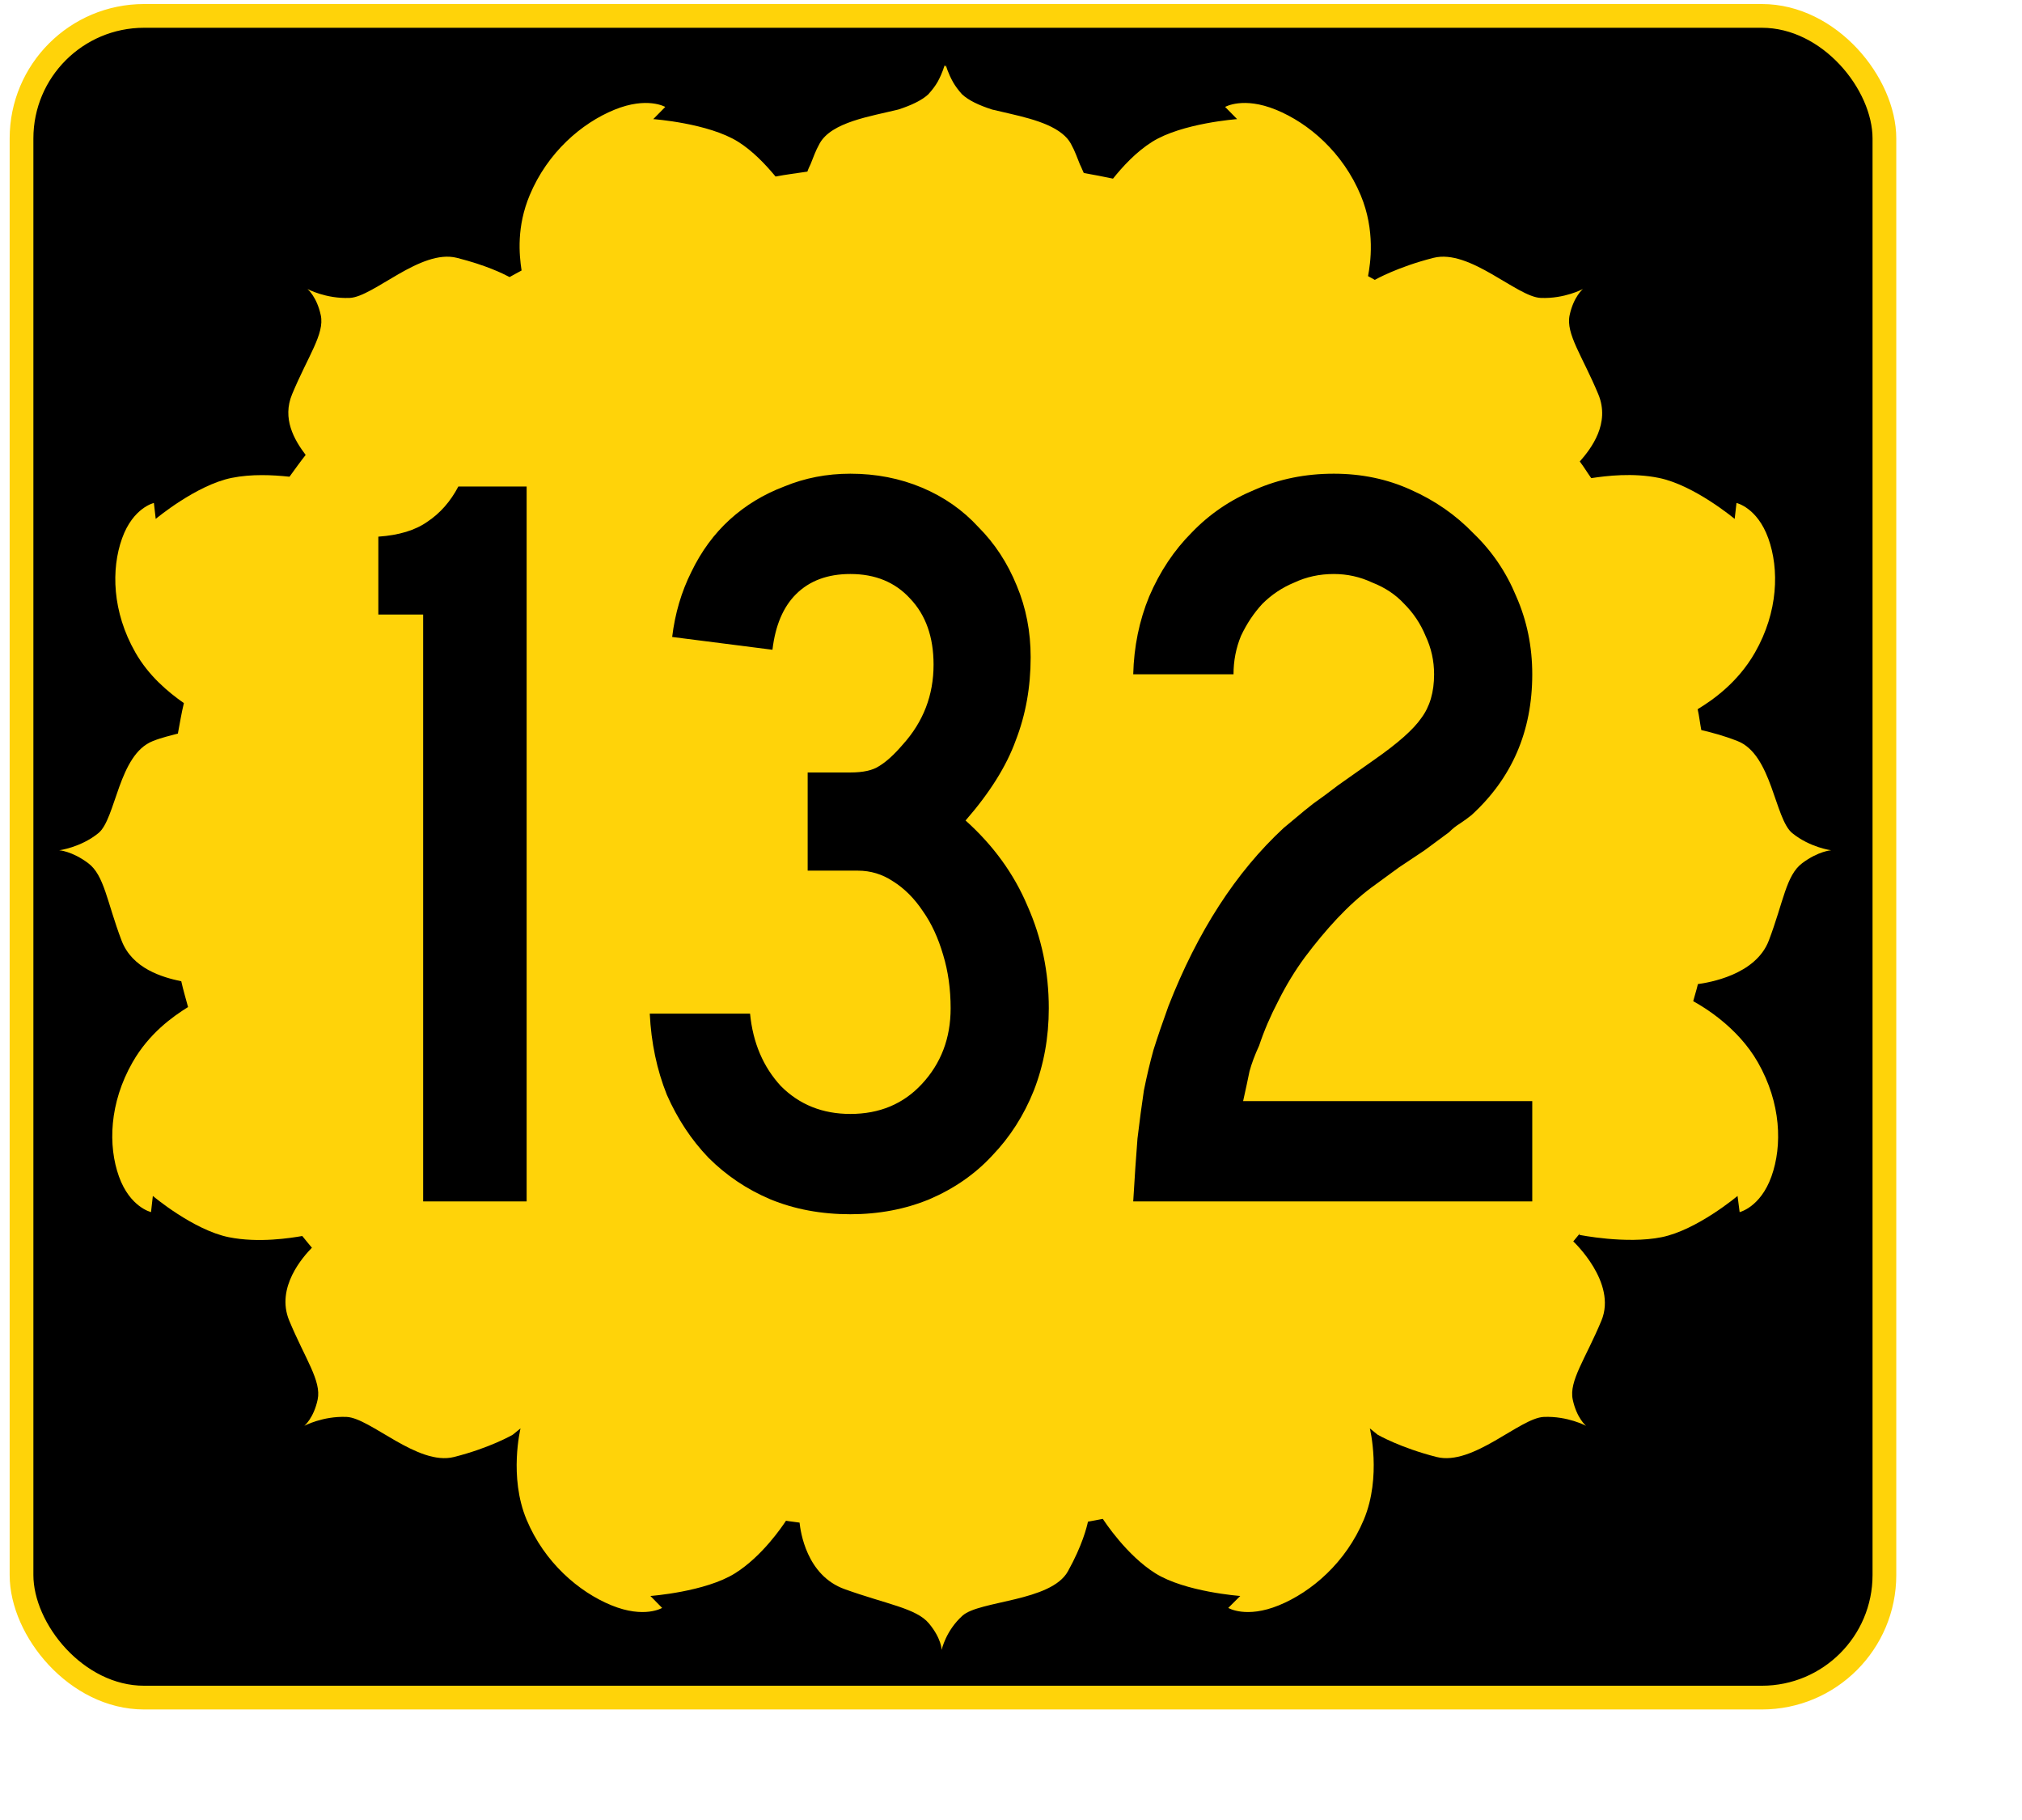 <?xml version="1.0" encoding="UTF-8" standalone="no"?>
<!-- Created with Inkscape (http://www.inkscape.org/) -->
<svg
   xmlns:dc="http://purl.org/dc/elements/1.1/"
   xmlns:cc="http://web.resource.org/cc/"
   xmlns:rdf="http://www.w3.org/1999/02/22-rdf-syntax-ns#"
   xmlns:svg="http://www.w3.org/2000/svg"
   xmlns="http://www.w3.org/2000/svg"
   xmlns:sodipodi="http://inkscape.sourceforge.net/DTD/sodipodi-0.dtd"
   xmlns:inkscape="http://www.inkscape.org/namespaces/inkscape"
   width="200pt"
   height="180pt"
   id="svg2"
   sodipodi:version="0.32"
   inkscape:version="0.43"
   sodipodi:docbase="E:\signbin"
   sodipodi:docname="K-132.svg"
   inkscape:export-filename="/home/scott/roadgeek/ks/k4.png"
   inkscape:export-xdpi="90.000000"
   inkscape:export-ydpi="90.000000"
   version="1.0">
  <defs
     id="defs4" />
  <sodipodi:namedview
     id="base"
     pagecolor="#ffffff"
     bordercolor="#666666"
     borderopacity="1.0"
     inkscape:pageopacity="0.0"
     inkscape:pageshadow="2"
     inkscape:zoom="1.4"
     inkscape:cx="201.92504"
     inkscape:cy="91.631163"
     inkscape:document-units="px"
     inkscape:current-layer="layer1"
     inkscape:window-width="804"
     inkscape:window-height="578"
     inkscape:window-x="0"
     inkscape:window-y="0" />
  <g
     inkscape:label="Layer 1"
     inkscape:groupmode="layer"
     id="layer1">
    <rect
       style="opacity:1;fill:#000000;fill-opacity:1;stroke:#ffd309;stroke-width:3.13;stroke-miterlimit:4;stroke-dasharray:none;stroke-opacity:1"
       id="rect2856"
       width="245.682"
       height="221.762"
       x="2.839"
       y="2.097"
       ry="16.162"
       rx="16.162" />
    <path
       style="opacity:1;fill:#ffd309;fill-opacity:1;stroke:none;stroke-width:0.5;stroke-miterlimit:4;stroke-dasharray:none;stroke-opacity:1"
       d="M 124.569,8.6 C 124.569,8.6 124.338,9.54 123.675,10.763 C 123.362,11.313 122.94,11.876 122.402,12.463 C 121.509,13.262 120.196,13.882 118.482,14.441 C 114.801,15.349 109.671,16.091 108.096,18.922 C 107.493,20.005 107.275,20.76 106.892,21.672 C 106.768,21.96 106.681,22.073 106.582,22.352 C 106.549,22.436 106.511,22.548 106.479,22.63 C 105.079,22.845 103.663,23.013 102.284,23.279 C 101.01,21.747 99.304,19.924 97.366,18.705 C 93.435,16.233 86.154,15.708 86.154,15.708 L 87.736,14.101 C 87.736,14.101 85.353,12.706 81.03,14.472 C 76.707,16.237 72.211,20.1 69.853,25.751 C 68.131,29.876 68.46,33.541 68.787,35.671 C 68.266,35.969 67.719,36.23 67.205,36.536 C 66.299,36.06 64.102,34.975 60.258,34.002 C 55.472,32.791 49.264,39.153 46.123,39.286 C 42.982,39.42 40.552,38.112 40.552,38.112 C 40.552,38.112 41.783,39.12 42.306,41.573 C 42.828,44.026 40.618,46.948 38.523,51.987 C 37.191,55.19 38.782,57.973 40.311,59.991 C 39.57,60.933 38.88,61.898 38.179,62.865 C 35.964,62.626 33.169,62.488 30.544,63.02 C 25.864,63.969 20.536,68.428 20.536,68.428 L 20.296,66.326 C 20.296,66.326 17.555,66.931 16.1,70.993 C 14.644,75.055 14.789,80.672 17.854,86.042 C 19.622,89.141 22.162,91.252 24.251,92.717 C 23.931,94.04 23.713,95.391 23.46,96.735 C 22.38,97.039 21.466,97.209 20.158,97.723 C 15.603,99.514 15.305,107.975 12.97,109.868 C 10.636,111.761 7.812,112.124 7.812,112.124 C 7.812,112.124 9.494,112.225 11.629,113.824 C 13.764,115.422 14.095,118.931 16.031,124.022 C 17.445,127.739 21.417,128.875 23.907,129.399 C 24.162,130.547 24.497,131.666 24.801,132.798 C 22.788,134.053 19.665,136.254 17.476,140.091 C 14.411,145.461 14.232,151.079 15.687,155.141 C 17.143,159.203 19.917,159.838 19.917,159.838 L 20.158,157.706 C 20.158,157.706 25.486,162.196 30.166,163.145 C 34.104,163.943 38.376,163.248 39.864,162.99 C 40.271,163.516 40.717,164.018 41.136,164.535 C 40.047,165.651 36.314,169.745 38.144,174.146 C 40.24,179.185 42.416,182.107 41.893,184.56 C 41.37,187.013 40.139,188.021 40.139,188.021 C 40.139,188.021 42.57,186.713 45.71,186.847 C 48.851,186.98 55.094,193.342 59.88,192.131 C 64.665,190.921 67.618,189.196 67.618,189.196 L 68.649,188.361 C 68.649,188.361 67.082,194.732 69.44,200.382 C 71.798,206.033 76.328,209.927 80.652,211.693 C 84.975,213.459 87.323,212.033 87.323,212.033 L 85.776,210.457 C 85.776,210.457 93.023,209.931 96.953,207.459 C 100.531,205.209 103.163,201.29 103.659,200.537 C 104.245,200.642 104.858,200.688 105.448,200.784 C 105.57,201.907 106.334,207.741 111.397,209.56 C 116.956,211.558 120.838,212.074 122.505,214.072 C 124.173,216.07 124.191,217.564 124.191,217.564 C 124.191,217.564 124.718,215.05 126.942,213.052 C 129.165,211.055 138.612,211.208 140.836,207.212 C 142.746,203.779 143.324,201.382 143.484,200.66 C 144.141,200.547 144.792,200.414 145.444,200.29 C 145.702,200.688 148.598,205.095 152.357,207.459 C 156.287,209.931 163.568,210.457 163.568,210.457 L 161.986,212.033 C 161.986,212.033 164.335,213.459 168.658,211.693 C 172.981,209.927 177.511,206.033 179.869,200.382 C 182.228,194.732 180.66,188.361 180.66,188.361 L 181.692,189.196 C 181.692,189.196 184.679,190.921 189.465,192.131 C 194.25,193.342 200.458,186.98 203.599,186.847 C 206.74,186.713 209.171,188.021 209.171,188.021 C 209.171,188.021 207.939,187.013 207.417,184.56 C 206.894,182.107 209.104,179.185 211.2,174.146 C 213.295,169.107 207.485,163.701 207.485,163.701 C 207.775,163.335 208.096,162.989 208.38,162.619 L 208.276,162.836 C 208.276,162.836 214.464,164.094 219.144,163.145 C 223.824,162.196 229.152,157.706 229.152,157.706 L 229.427,159.838 C 229.427,159.838 232.167,159.203 233.622,155.141 C 235.078,151.079 234.899,145.461 231.834,140.091 C 229.125,135.344 224.482,132.675 223.305,132.026 C 223.5,131.269 223.751,130.533 223.924,129.77 C 225.302,129.578 231.539,128.596 233.279,124.022 C 235.215,118.931 235.545,115.422 237.681,113.824 C 239.816,112.225 241.498,112.124 241.498,112.124 C 241.498,112.124 238.708,111.761 236.374,109.868 C 234.04,107.975 233.706,99.514 229.152,97.723 C 227.255,96.978 225.73,96.599 224.371,96.271 C 224.194,95.36 224.098,94.422 223.89,93.521 C 225.808,92.355 229.162,90.061 231.456,86.042 C 234.521,80.672 234.665,75.055 233.21,70.993 C 231.754,66.931 229.014,66.326 229.014,66.326 L 228.773,68.428 C 228.773,68.428 223.446,63.969 218.766,63.02 C 215.33,62.323 211.874,62.745 209.858,63.051 C 209.338,62.329 208.888,61.564 208.345,60.857 C 209.853,59.15 212.387,55.836 210.787,51.987 C 208.691,46.948 206.481,44.026 207.004,41.573 C 207.527,39.12 208.758,38.112 208.758,38.112 C 208.758,38.112 206.327,39.42 203.187,39.286 C 200.046,39.153 193.837,32.791 189.052,34.002 C 184.313,35.201 181.371,36.874 181.314,36.907 C 181.023,36.731 180.712,36.586 180.42,36.412 C 180.734,34.759 181.404,30.416 179.457,25.751 C 177.099,20.1 172.603,16.237 168.28,14.472 C 163.956,12.706 161.573,14.101 161.573,14.101 L 163.155,15.708 C 163.155,15.708 155.874,16.233 151.944,18.705 C 149.823,20.04 148.078,21.948 146.785,23.557 C 145.507,23.297 144.23,23.032 142.934,22.815 C 142.882,22.678 142.784,22.496 142.727,22.352 C 142.628,22.073 142.542,21.96 142.418,21.672 C 142.035,20.76 141.817,20.005 141.214,18.922 C 140.936,18.422 140.554,18.006 140.079,17.624 C 137.864,15.839 133.859,15.189 130.828,14.441 C 129.084,13.872 127.766,13.254 126.873,12.432 C 126.381,11.888 126.003,11.369 125.704,10.856 C 124.99,9.581 124.741,8.6 124.741,8.6 C 124.741,8.6 124.678,8.792 124.672,8.816 C 124.665,8.79 124.569,8.6 124.569,8.6 z "
       id="path2845"
       sodipodi:nodetypes="ccccsssccsccssccsscssccsccssccsscssccssccsccsscssccssccsccsscssccsccssccsscsssccsccssccsscssccssccsccsscssccssccsccssssccccsc" />
    <path
       style="font-size:140.712px;font-style:normal;font-variant:normal;font-weight:normal;font-stretch:normal;text-align:start;line-height:125%;writing-mode:lr-tb;text-anchor:start;fill:#000000;fill-opacity:1;stroke:none;stroke-width:1px;stroke-linecap:butt;stroke-linejoin:miter;stroke-opacity:1;font-family:Roadgeek 2005 Series C"
       d="M 55.806,158.431 L 55.806,81.04 L 49.896,81.04 L 49.896,70.768 C 52.616,70.58 54.774,69.924 56.368,68.798 C 58.057,67.672 59.417,66.124 60.449,64.154 L 69.455,64.154 L 69.455,158.431 L 55.806,158.431 M 138.318,132.963 C 138.318,136.809 137.661,140.42 136.348,143.797 C 135.035,147.081 133.205,149.942 130.86,152.381 C 128.609,154.82 125.841,156.743 122.558,158.15 C 119.369,159.463 115.898,160.12 112.145,160.12 C 108.299,160.12 104.782,159.463 101.592,158.15 C 98.496,156.837 95.776,155.007 93.431,152.662 C 91.179,150.317 89.35,147.55 87.943,144.36 C 86.63,141.077 85.879,137.512 85.692,133.666 L 98.919,133.666 C 99.294,137.512 100.654,140.702 102.999,143.235 C 105.438,145.674 108.487,146.893 112.145,146.893 C 115.992,146.893 119.134,145.58 121.573,142.953 C 124.106,140.233 125.372,136.903 125.372,132.963 C 125.372,130.43 125.044,128.085 124.387,125.927 C 123.731,123.676 122.84,121.753 121.714,120.158 C 120.588,118.469 119.275,117.156 117.774,116.218 C 116.367,115.28 114.819,114.811 113.13,114.811 L 106.517,114.811 L 106.517,101.865 L 112.145,101.865 C 113.834,101.865 115.1,101.584 115.945,101.021 C 116.883,100.458 117.915,99.52 119.04,98.207 C 121.761,95.205 123.121,91.687 123.121,87.653 C 123.121,83.995 122.089,81.087 120.025,78.929 C 118.055,76.772 115.429,75.693 112.145,75.693 C 109.144,75.693 106.751,76.584 104.969,78.366 C 103.281,80.055 102.249,82.494 101.874,85.683 L 88.647,83.995 C 89.022,80.899 89.866,78.038 91.179,75.411 C 92.493,72.691 94.181,70.393 96.245,68.516 C 98.309,66.64 100.701,65.186 103.421,64.154 C 106.142,63.029 109.05,62.466 112.145,62.466 C 115.523,62.466 118.665,63.076 121.573,64.295 C 124.481,65.515 126.967,67.25 129.031,69.501 C 131.188,71.659 132.877,74.239 134.097,77.241 C 135.316,80.149 135.926,83.291 135.926,86.668 C 135.926,90.608 135.269,94.267 133.956,97.644 C 132.736,101.021 130.532,104.539 127.342,108.197 C 131.001,111.481 133.721,115.233 135.504,119.454 C 137.38,123.676 138.318,128.178 138.318,132.963 M 149.452,158.431 C 149.639,155.242 149.827,152.475 150.015,150.129 C 150.296,147.784 150.577,145.674 150.859,143.797 C 151.234,141.921 151.656,140.139 152.125,138.45 C 152.688,136.668 153.345,134.745 154.095,132.681 C 157.941,122.831 163.007,114.998 169.292,109.182 C 169.855,108.713 170.418,108.244 170.981,107.775 C 171.637,107.212 172.388,106.603 173.232,105.946 C 174.17,105.289 175.249,104.492 176.469,103.554 C 177.782,102.616 179.377,101.49 181.253,100.177 C 184.348,98.019 186.412,96.19 187.444,94.689 C 188.57,93.188 189.133,91.265 189.133,88.92 C 189.133,87.137 188.757,85.449 188.007,83.854 C 187.35,82.259 186.412,80.852 185.193,79.633 C 184.067,78.413 182.66,77.475 180.971,76.818 C 179.377,76.068 177.688,75.693 175.906,75.693 C 174.03,75.693 172.294,76.068 170.699,76.818 C 169.105,77.475 167.697,78.413 166.478,79.633 C 165.352,80.852 164.414,82.259 163.664,83.854 C 163.007,85.449 162.679,87.137 162.679,88.92 L 149.452,88.92 C 149.546,85.261 150.249,81.837 151.562,78.648 C 152.97,75.364 154.846,72.55 157.191,70.205 C 159.536,67.766 162.304,65.89 165.493,64.576 C 168.682,63.169 172.153,62.466 175.906,62.466 C 179.564,62.466 182.941,63.169 186.037,64.576 C 189.226,65.984 191.994,67.907 194.339,70.346 C 196.778,72.691 198.654,75.458 199.968,78.648 C 201.375,81.837 202.078,85.261 202.078,88.92 C 202.078,96.424 199.405,102.616 194.058,107.494 C 193.588,107.869 193.073,108.244 192.51,108.619 C 192.041,108.901 191.572,109.276 191.103,109.745 L 187.866,112.137 L 184.489,114.389 L 180.831,117.062 C 179.33,118.188 177.829,119.548 176.328,121.143 C 174.921,122.644 173.514,124.332 172.106,126.208 C 170.793,127.991 169.621,129.914 168.589,131.978 C 167.557,133.948 166.712,135.918 166.056,137.887 C 165.493,139.107 165.071,140.233 164.789,141.265 C 164.602,142.203 164.32,143.516 163.945,145.205 L 202.078,145.205 L 202.078,158.431 L 149.452,158.431"
       id="text1370" />
  </g>
</svg>
